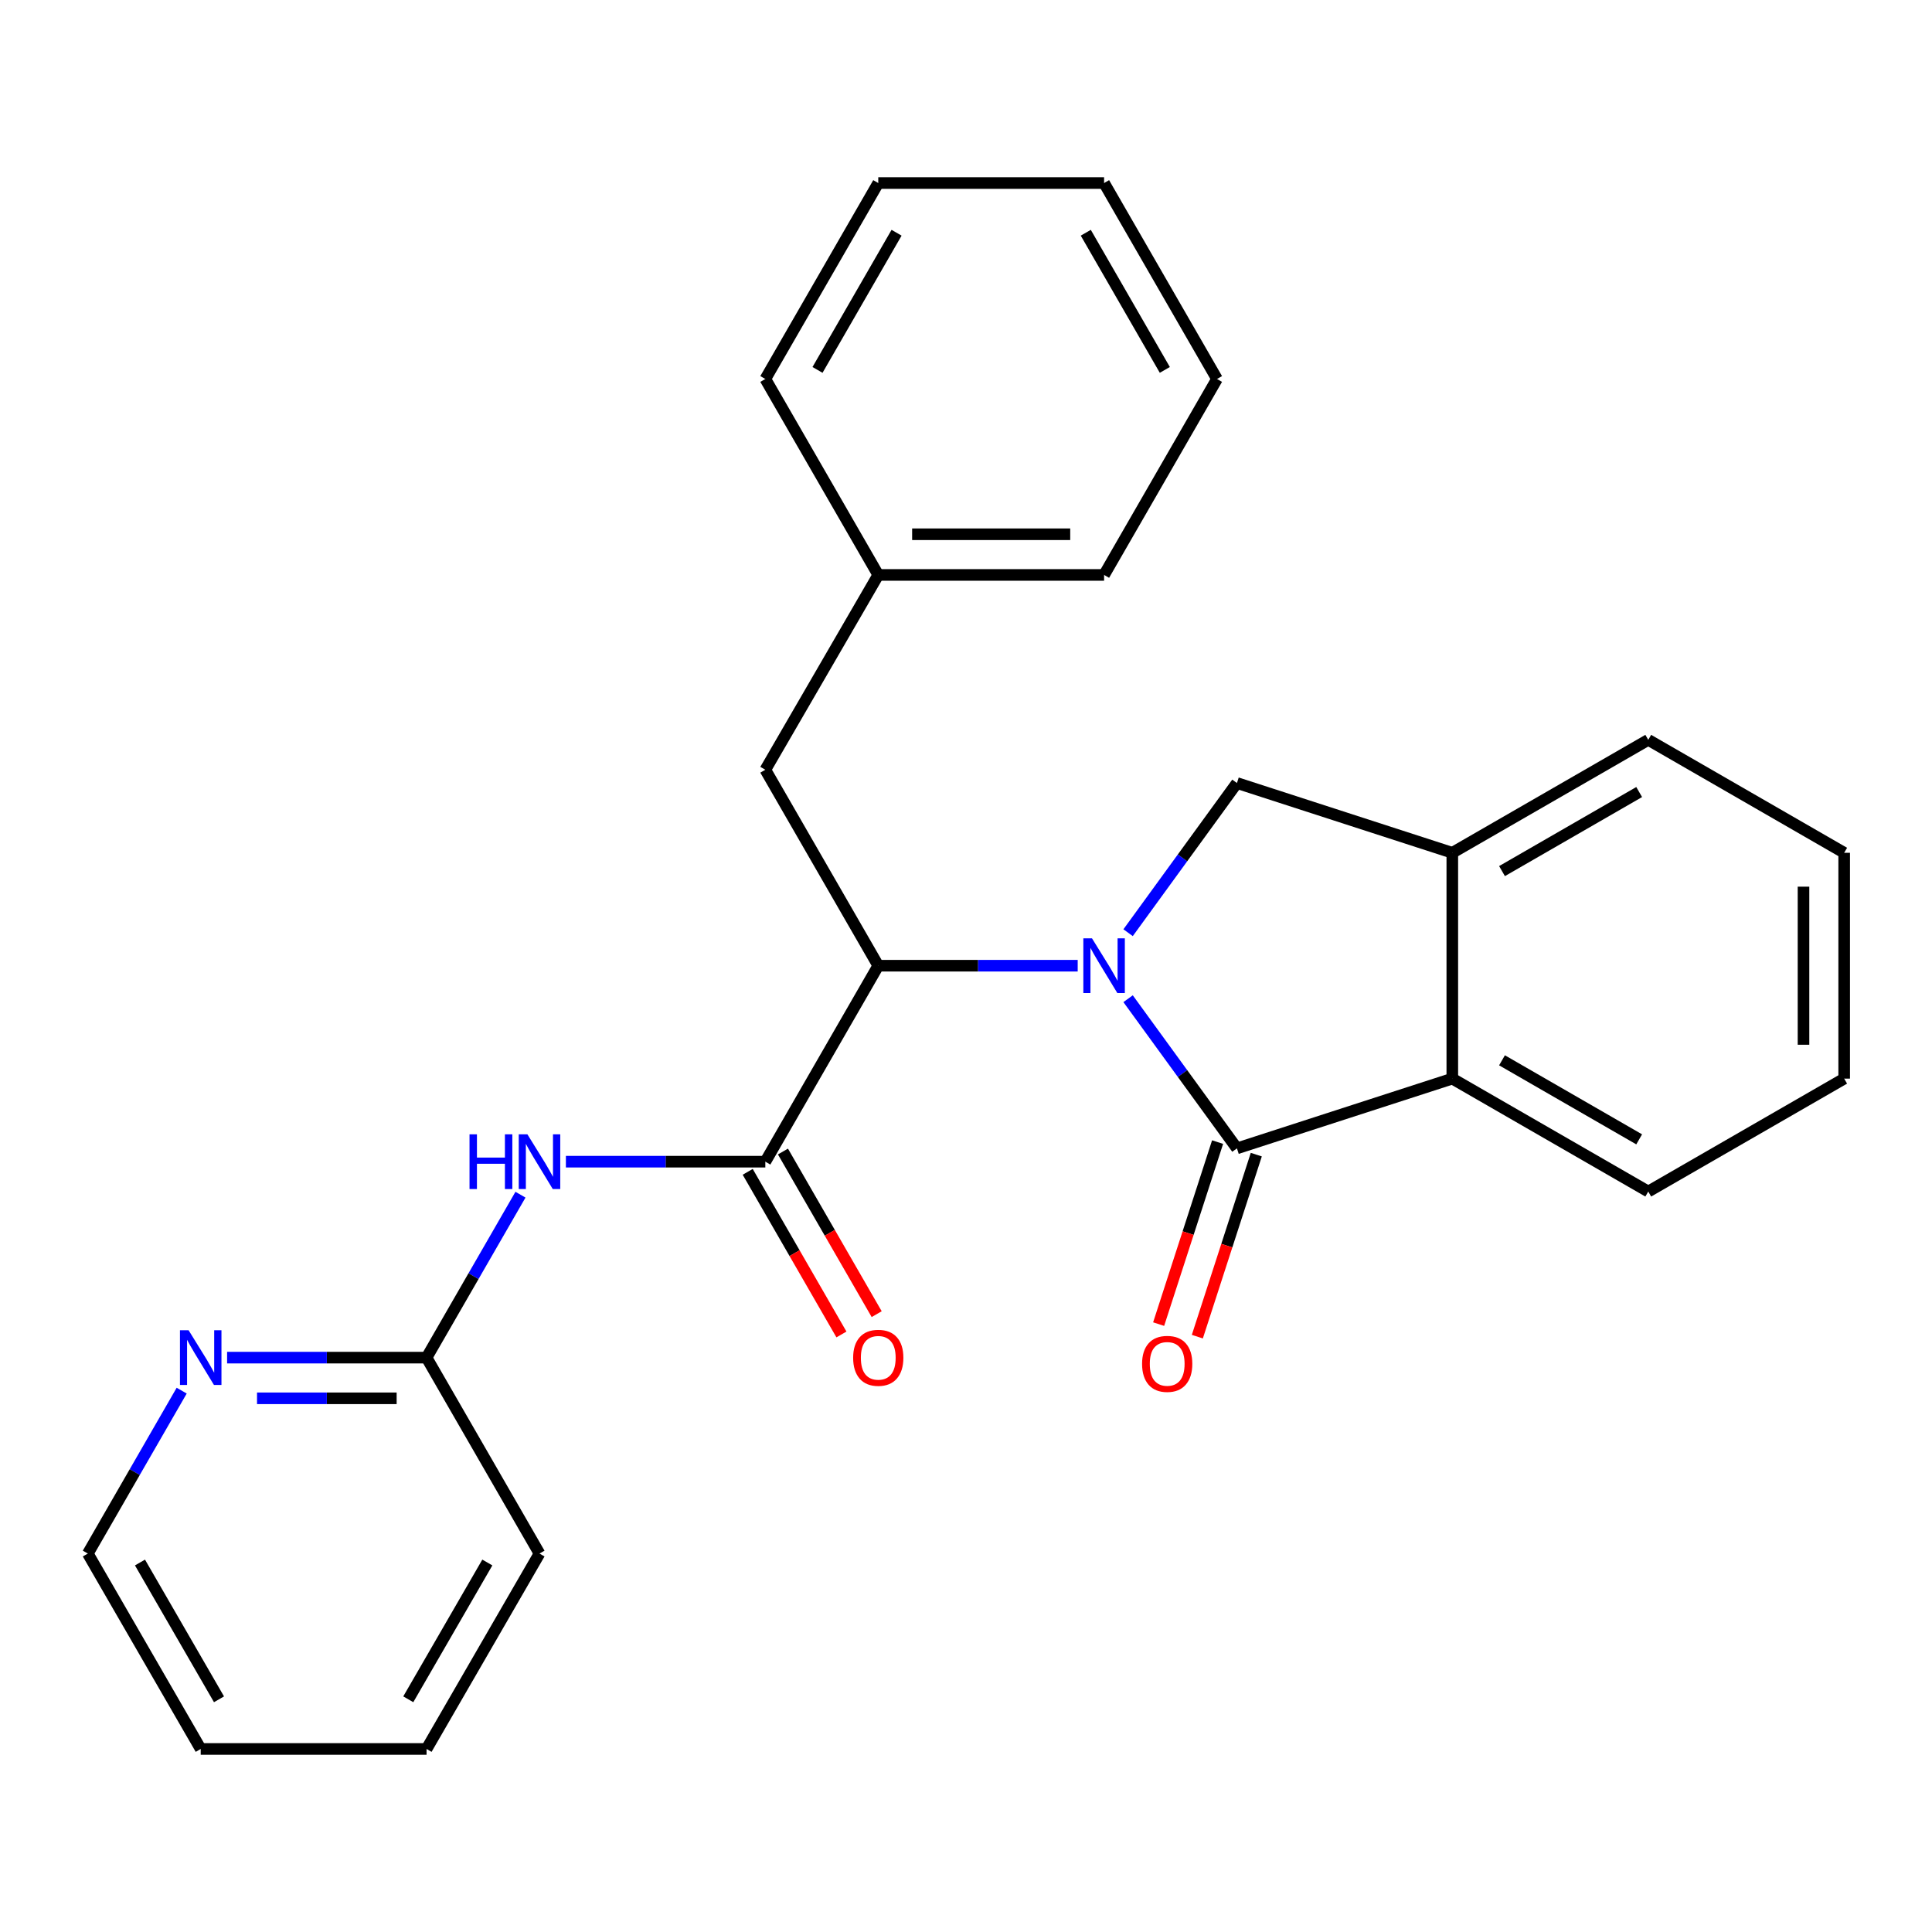 <?xml version='1.0' encoding='iso-8859-1'?>
<svg version='1.1' baseProfile='full'
              xmlns='http://www.w3.org/2000/svg'
                      xmlns:rdkit='http://www.rdkit.org/xml'
                      xmlns:xlink='http://www.w3.org/1999/xlink'
                  xml:space='preserve'
width='1000px' height='1000px' viewBox='0 0 1000 1000'>
<!-- END OF HEADER -->
<rect style='opacity:1.0;fill:#FFFFFF;stroke:none' width='1000' height='1000' x='0' y='0'> </rect>
<path class='bond-0' d='M 583.9,516.931 L 612.069,555.662' style='fill:none;fill-rule:evenodd;stroke:#0000FF;stroke-width:6px;stroke-linecap:butt;stroke-linejoin:miter;stroke-opacity:1' />
<path class='bond-0' d='M 612.069,555.662 L 640.238,594.393' style='fill:none;fill-rule:evenodd;stroke:#000000;stroke-width:6px;stroke-linecap:butt;stroke-linejoin:miter;stroke-opacity:1' />
<path class='bond-1' d='M 557.814,499.848 L 506.201,499.848' style='fill:none;fill-rule:evenodd;stroke:#0000FF;stroke-width:6px;stroke-linecap:butt;stroke-linejoin:miter;stroke-opacity:1' />
<path class='bond-1' d='M 506.201,499.848 L 454.588,499.848' style='fill:none;fill-rule:evenodd;stroke:#000000;stroke-width:6px;stroke-linecap:butt;stroke-linejoin:miter;stroke-opacity:1' />
<path class='bond-3' d='M 583.899,482.765 L 612.068,444.028' style='fill:none;fill-rule:evenodd;stroke:#0000FF;stroke-width:6px;stroke-linecap:butt;stroke-linejoin:miter;stroke-opacity:1' />
<path class='bond-3' d='M 612.068,444.028 L 640.238,405.291' style='fill:none;fill-rule:evenodd;stroke:#000000;stroke-width:6px;stroke-linecap:butt;stroke-linejoin:miter;stroke-opacity:1' />
<path class='bond-4' d='M 640.238,594.393 L 751.71,558.292' style='fill:none;fill-rule:evenodd;stroke:#000000;stroke-width:6px;stroke-linecap:butt;stroke-linejoin:miter;stroke-opacity:1' />
<path class='bond-8' d='M 630.222,591.149 L 614.965,638.254' style='fill:none;fill-rule:evenodd;stroke:#000000;stroke-width:6px;stroke-linecap:butt;stroke-linejoin:miter;stroke-opacity:1' />
<path class='bond-8' d='M 614.965,638.254 L 599.708,685.36' style='fill:none;fill-rule:evenodd;stroke:#FF0000;stroke-width:6px;stroke-linecap:butt;stroke-linejoin:miter;stroke-opacity:1' />
<path class='bond-8' d='M 650.254,597.637 L 634.997,644.743' style='fill:none;fill-rule:evenodd;stroke:#000000;stroke-width:6px;stroke-linecap:butt;stroke-linejoin:miter;stroke-opacity:1' />
<path class='bond-8' d='M 634.997,644.743 L 619.74,691.848' style='fill:none;fill-rule:evenodd;stroke:#FF0000;stroke-width:6px;stroke-linecap:butt;stroke-linejoin:miter;stroke-opacity:1' />
<path class='bond-2' d='M 454.588,499.848 L 396.132,601.283' style='fill:none;fill-rule:evenodd;stroke:#000000;stroke-width:6px;stroke-linecap:butt;stroke-linejoin:miter;stroke-opacity:1' />
<path class='bond-9' d='M 454.588,499.848 L 396.132,398.424' style='fill:none;fill-rule:evenodd;stroke:#000000;stroke-width:6px;stroke-linecap:butt;stroke-linejoin:miter;stroke-opacity:1' />
<path class='bond-5' d='M 396.132,601.283 L 344.519,601.283' style='fill:none;fill-rule:evenodd;stroke:#000000;stroke-width:6px;stroke-linecap:butt;stroke-linejoin:miter;stroke-opacity:1' />
<path class='bond-5' d='M 344.519,601.283 L 292.905,601.283' style='fill:none;fill-rule:evenodd;stroke:#0000FF;stroke-width:6px;stroke-linecap:butt;stroke-linejoin:miter;stroke-opacity:1' />
<path class='bond-11' d='M 387.01,606.54 L 411.268,648.629' style='fill:none;fill-rule:evenodd;stroke:#000000;stroke-width:6px;stroke-linecap:butt;stroke-linejoin:miter;stroke-opacity:1' />
<path class='bond-11' d='M 411.268,648.629 L 435.526,690.717' style='fill:none;fill-rule:evenodd;stroke:#FF0000;stroke-width:6px;stroke-linecap:butt;stroke-linejoin:miter;stroke-opacity:1' />
<path class='bond-11' d='M 405.253,596.026 L 429.511,638.114' style='fill:none;fill-rule:evenodd;stroke:#000000;stroke-width:6px;stroke-linecap:butt;stroke-linejoin:miter;stroke-opacity:1' />
<path class='bond-11' d='M 429.511,638.114 L 453.769,680.203' style='fill:none;fill-rule:evenodd;stroke:#FF0000;stroke-width:6px;stroke-linecap:butt;stroke-linejoin:miter;stroke-opacity:1' />
<path class='bond-6' d='M 640.238,405.291 L 751.71,441.404' style='fill:none;fill-rule:evenodd;stroke:#000000;stroke-width:6px;stroke-linecap:butt;stroke-linejoin:miter;stroke-opacity:1' />
<path class='bond-13' d='M 751.71,558.292 L 853.134,616.736' style='fill:none;fill-rule:evenodd;stroke:#000000;stroke-width:6px;stroke-linecap:butt;stroke-linejoin:miter;stroke-opacity:1' />
<path class='bond-13' d='M 777.437,548.814 L 848.433,589.725' style='fill:none;fill-rule:evenodd;stroke:#000000;stroke-width:6px;stroke-linecap:butt;stroke-linejoin:miter;stroke-opacity:1' />
<path class='bond-26' d='M 751.71,558.292 L 751.71,441.404' style='fill:none;fill-rule:evenodd;stroke:#000000;stroke-width:6px;stroke-linecap:butt;stroke-linejoin:miter;stroke-opacity:1' />
<path class='bond-7' d='M 269.395,618.37 L 245.091,660.538' style='fill:none;fill-rule:evenodd;stroke:#0000FF;stroke-width:6px;stroke-linecap:butt;stroke-linejoin:miter;stroke-opacity:1' />
<path class='bond-7' d='M 245.091,660.538 L 220.787,702.706' style='fill:none;fill-rule:evenodd;stroke:#000000;stroke-width:6px;stroke-linecap:butt;stroke-linejoin:miter;stroke-opacity:1' />
<path class='bond-14' d='M 751.71,441.404 L 853.134,382.948' style='fill:none;fill-rule:evenodd;stroke:#000000;stroke-width:6px;stroke-linecap:butt;stroke-linejoin:miter;stroke-opacity:1' />
<path class='bond-14' d='M 777.439,450.879 L 848.435,409.96' style='fill:none;fill-rule:evenodd;stroke:#000000;stroke-width:6px;stroke-linecap:butt;stroke-linejoin:miter;stroke-opacity:1' />
<path class='bond-10' d='M 220.787,702.706 L 169.168,702.706' style='fill:none;fill-rule:evenodd;stroke:#000000;stroke-width:6px;stroke-linecap:butt;stroke-linejoin:miter;stroke-opacity:1' />
<path class='bond-10' d='M 169.168,702.706 L 117.55,702.706' style='fill:none;fill-rule:evenodd;stroke:#0000FF;stroke-width:6px;stroke-linecap:butt;stroke-linejoin:miter;stroke-opacity:1' />
<path class='bond-10' d='M 205.302,723.763 L 169.168,723.763' style='fill:none;fill-rule:evenodd;stroke:#000000;stroke-width:6px;stroke-linecap:butt;stroke-linejoin:miter;stroke-opacity:1' />
<path class='bond-10' d='M 169.168,723.763 L 133.035,723.763' style='fill:none;fill-rule:evenodd;stroke:#0000FF;stroke-width:6px;stroke-linecap:butt;stroke-linejoin:miter;stroke-opacity:1' />
<path class='bond-16' d='M 220.787,702.706 L 279.243,804.118' style='fill:none;fill-rule:evenodd;stroke:#000000;stroke-width:6px;stroke-linecap:butt;stroke-linejoin:miter;stroke-opacity:1' />
<path class='bond-12' d='M 396.132,398.424 L 454.588,297.586' style='fill:none;fill-rule:evenodd;stroke:#000000;stroke-width:6px;stroke-linecap:butt;stroke-linejoin:miter;stroke-opacity:1' />
<path class='bond-15' d='M 94.042,719.793 L 69.748,761.955' style='fill:none;fill-rule:evenodd;stroke:#0000FF;stroke-width:6px;stroke-linecap:butt;stroke-linejoin:miter;stroke-opacity:1' />
<path class='bond-15' d='M 69.748,761.955 L 45.455,804.118' style='fill:none;fill-rule:evenodd;stroke:#000000;stroke-width:6px;stroke-linecap:butt;stroke-linejoin:miter;stroke-opacity:1' />
<path class='bond-17' d='M 454.588,297.586 L 571.476,297.586' style='fill:none;fill-rule:evenodd;stroke:#000000;stroke-width:6px;stroke-linecap:butt;stroke-linejoin:miter;stroke-opacity:1' />
<path class='bond-17' d='M 472.121,276.529 L 553.943,276.529' style='fill:none;fill-rule:evenodd;stroke:#000000;stroke-width:6px;stroke-linecap:butt;stroke-linejoin:miter;stroke-opacity:1' />
<path class='bond-18' d='M 454.588,297.586 L 396.132,196.163' style='fill:none;fill-rule:evenodd;stroke:#000000;stroke-width:6px;stroke-linecap:butt;stroke-linejoin:miter;stroke-opacity:1' />
<path class='bond-19' d='M 853.134,616.736 L 954.545,558.292' style='fill:none;fill-rule:evenodd;stroke:#000000;stroke-width:6px;stroke-linecap:butt;stroke-linejoin:miter;stroke-opacity:1' />
<path class='bond-20' d='M 853.134,382.948 L 954.545,441.404' style='fill:none;fill-rule:evenodd;stroke:#000000;stroke-width:6px;stroke-linecap:butt;stroke-linejoin:miter;stroke-opacity:1' />
<path class='bond-29' d='M 45.455,804.118 L 103.887,905.261' style='fill:none;fill-rule:evenodd;stroke:#000000;stroke-width:6px;stroke-linecap:butt;stroke-linejoin:miter;stroke-opacity:1' />
<path class='bond-29' d='M 72.452,808.756 L 113.355,879.556' style='fill:none;fill-rule:evenodd;stroke:#000000;stroke-width:6px;stroke-linecap:butt;stroke-linejoin:miter;stroke-opacity:1' />
<path class='bond-22' d='M 279.243,804.118 L 220.787,905.261' style='fill:none;fill-rule:evenodd;stroke:#000000;stroke-width:6px;stroke-linecap:butt;stroke-linejoin:miter;stroke-opacity:1' />
<path class='bond-22' d='M 252.244,808.753 L 211.325,879.553' style='fill:none;fill-rule:evenodd;stroke:#000000;stroke-width:6px;stroke-linecap:butt;stroke-linejoin:miter;stroke-opacity:1' />
<path class='bond-23' d='M 571.476,297.586 L 629.92,196.163' style='fill:none;fill-rule:evenodd;stroke:#000000;stroke-width:6px;stroke-linecap:butt;stroke-linejoin:miter;stroke-opacity:1' />
<path class='bond-24' d='M 396.132,196.163 L 454.588,94.739' style='fill:none;fill-rule:evenodd;stroke:#000000;stroke-width:6px;stroke-linecap:butt;stroke-linejoin:miter;stroke-opacity:1' />
<path class='bond-24' d='M 423.144,191.464 L 464.063,120.467' style='fill:none;fill-rule:evenodd;stroke:#000000;stroke-width:6px;stroke-linecap:butt;stroke-linejoin:miter;stroke-opacity:1' />
<path class='bond-27' d='M 954.545,558.292 L 954.545,441.404' style='fill:none;fill-rule:evenodd;stroke:#000000;stroke-width:6px;stroke-linecap:butt;stroke-linejoin:miter;stroke-opacity:1' />
<path class='bond-27' d='M 933.489,540.759 L 933.489,458.937' style='fill:none;fill-rule:evenodd;stroke:#000000;stroke-width:6px;stroke-linecap:butt;stroke-linejoin:miter;stroke-opacity:1' />
<path class='bond-21' d='M 103.887,905.261 L 220.787,905.261' style='fill:none;fill-rule:evenodd;stroke:#000000;stroke-width:6px;stroke-linecap:butt;stroke-linejoin:miter;stroke-opacity:1' />
<path class='bond-28' d='M 629.92,196.163 L 571.476,94.739' style='fill:none;fill-rule:evenodd;stroke:#000000;stroke-width:6px;stroke-linecap:butt;stroke-linejoin:miter;stroke-opacity:1' />
<path class='bond-28' d='M 602.909,191.462 L 561.998,120.466' style='fill:none;fill-rule:evenodd;stroke:#000000;stroke-width:6px;stroke-linecap:butt;stroke-linejoin:miter;stroke-opacity:1' />
<path class='bond-25' d='M 454.588,94.739 L 571.476,94.739' style='fill:none;fill-rule:evenodd;stroke:#000000;stroke-width:6px;stroke-linecap:butt;stroke-linejoin:miter;stroke-opacity:1' />
<path  class='atom-0' d='M 565.216 485.688
L 574.496 500.688
Q 575.416 502.168, 576.896 504.848
Q 578.376 507.528, 578.456 507.688
L 578.456 485.688
L 582.216 485.688
L 582.216 514.008
L 578.336 514.008
L 568.376 497.608
Q 567.216 495.688, 565.976 493.488
Q 564.776 491.288, 564.416 490.608
L 564.416 514.008
L 560.736 514.008
L 560.736 485.688
L 565.216 485.688
' fill='#0000FF'/>
<path  class='atom-6' d='M 243.023 587.123
L 246.863 587.123
L 246.863 599.163
L 261.343 599.163
L 261.343 587.123
L 265.183 587.123
L 265.183 615.443
L 261.343 615.443
L 261.343 602.363
L 246.863 602.363
L 246.863 615.443
L 243.023 615.443
L 243.023 587.123
' fill='#0000FF'/>
<path  class='atom-6' d='M 272.983 587.123
L 282.263 602.123
Q 283.183 603.603, 284.663 606.283
Q 286.143 608.963, 286.223 609.123
L 286.223 587.123
L 289.983 587.123
L 289.983 615.443
L 286.103 615.443
L 276.143 599.043
Q 274.983 597.123, 273.743 594.923
Q 272.543 592.723, 272.183 592.043
L 272.183 615.443
L 268.503 615.443
L 268.503 587.123
L 272.983 587.123
' fill='#0000FF'/>
<path  class='atom-9' d='M 591.137 705.933
Q 591.137 699.133, 594.497 695.333
Q 597.857 691.533, 604.137 691.533
Q 610.417 691.533, 613.777 695.333
Q 617.137 699.133, 617.137 705.933
Q 617.137 712.813, 613.737 716.733
Q 610.337 720.613, 604.137 720.613
Q 597.897 720.613, 594.497 716.733
Q 591.137 712.853, 591.137 705.933
M 604.137 717.413
Q 608.457 717.413, 610.777 714.533
Q 613.137 711.613, 613.137 705.933
Q 613.137 700.373, 610.777 697.573
Q 608.457 694.733, 604.137 694.733
Q 599.817 694.733, 597.457 697.533
Q 595.137 700.333, 595.137 705.933
Q 595.137 711.653, 597.457 714.533
Q 599.817 717.413, 604.137 717.413
' fill='#FF0000'/>
<path  class='atom-11' d='M 97.627 688.546
L 106.907 703.546
Q 107.827 705.026, 109.307 707.706
Q 110.787 710.386, 110.867 710.546
L 110.867 688.546
L 114.627 688.546
L 114.627 716.866
L 110.747 716.866
L 100.787 700.466
Q 99.627 698.546, 98.387 696.346
Q 97.187 694.146, 96.827 693.466
L 96.827 716.866
L 93.147 716.866
L 93.147 688.546
L 97.627 688.546
' fill='#0000FF'/>
<path  class='atom-12' d='M 441.588 702.786
Q 441.588 695.986, 444.948 692.186
Q 448.308 688.386, 454.588 688.386
Q 460.868 688.386, 464.228 692.186
Q 467.588 695.986, 467.588 702.786
Q 467.588 709.666, 464.188 713.586
Q 460.788 717.466, 454.588 717.466
Q 448.348 717.466, 444.948 713.586
Q 441.588 709.706, 441.588 702.786
M 454.588 714.266
Q 458.908 714.266, 461.228 711.386
Q 463.588 708.466, 463.588 702.786
Q 463.588 697.226, 461.228 694.426
Q 458.908 691.586, 454.588 691.586
Q 450.268 691.586, 447.908 694.386
Q 445.588 697.186, 445.588 702.786
Q 445.588 708.506, 447.908 711.386
Q 450.268 714.266, 454.588 714.266
' fill='#FF0000'/>
</svg>

